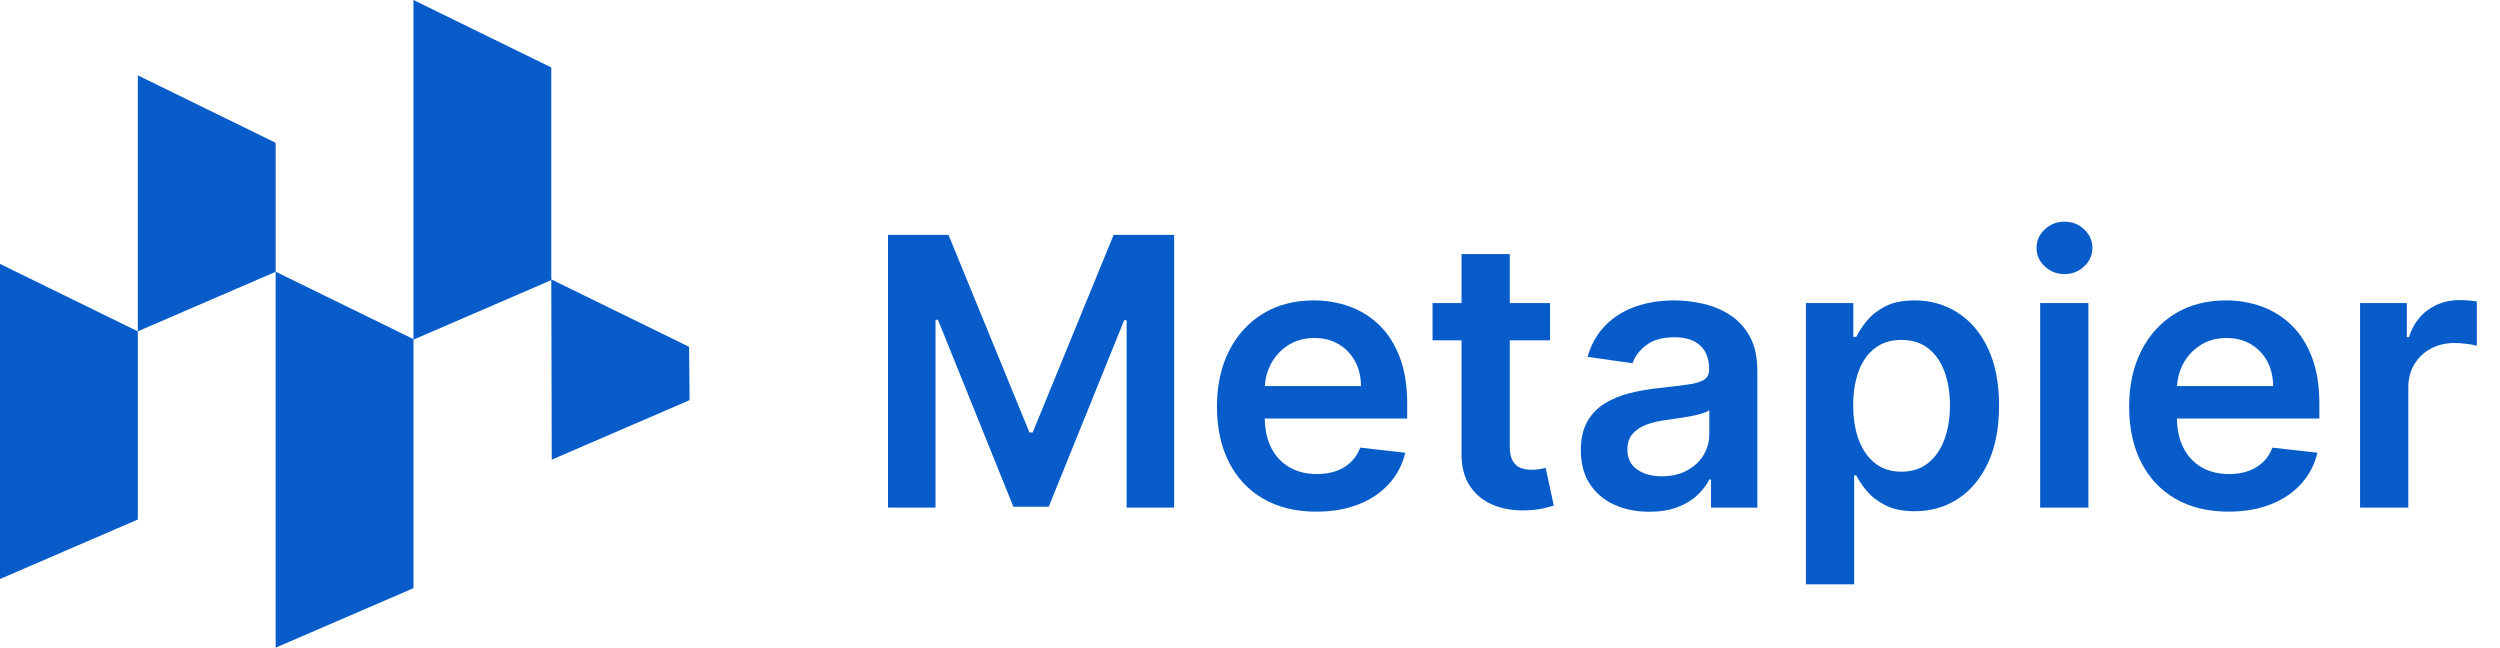 <svg width="193" height="50" viewBox="0 0 193 50" fill="none" xmlns="http://www.w3.org/2000/svg">
<g clip-path="url(#clip0_1266_123)">
<path d="M68.554 18.133H73.225L79.475 33.388H79.722L85.972 18.133H90.643V39.185H86.975V24.72H86.786L80.963 39.12H78.233L72.411 24.687H72.222V39.185H68.554V18.133Z" fill="#075CC9"/>
<path d="M101.621 39.499C100.034 39.499 98.667 39.167 97.521 38.503C96.374 37.839 95.492 36.898 94.875 35.682C94.257 34.466 93.948 33.032 93.948 31.382C93.948 29.759 94.258 28.333 94.877 27.103C95.496 25.873 96.365 24.913 97.484 24.224C98.603 23.536 99.916 23.191 101.424 23.191C102.394 23.191 103.313 23.348 104.181 23.66C105.048 23.973 105.817 24.453 106.486 25.102C107.154 25.751 107.68 26.578 108.062 27.583C108.445 28.587 108.636 29.783 108.636 31.168V32.311H95.692V29.803H105.067C105.064 29.088 104.912 28.451 104.612 27.893C104.311 27.335 103.891 26.896 103.353 26.576C102.815 26.255 102.189 26.094 101.473 26.094C100.71 26.094 100.041 26.276 99.466 26.64C98.891 27.004 98.444 27.483 98.126 28.076C97.808 28.67 97.646 29.319 97.641 30.025V32.213C97.641 33.131 97.808 33.917 98.142 34.572C98.475 35.226 98.944 35.727 99.547 36.075C100.15 36.422 100.858 36.596 101.671 36.596C102.209 36.596 102.699 36.52 103.139 36.367C103.58 36.214 103.96 35.986 104.279 35.682C104.599 35.379 104.842 35.003 105.009 34.556L108.488 34.951C108.269 35.867 107.851 36.666 107.236 37.347C106.621 38.029 105.837 38.558 104.886 38.935C103.935 39.311 102.847 39.499 101.621 39.499Z" fill="#075CC9"/>
<path fill-rule="evenodd" clip-rule="evenodd" d="M116.556 19.613H112.83V23.396H110.593V26.274H112.83V35.049C112.825 36.041 113.04 36.865 113.475 37.52C113.91 38.175 114.501 38.659 115.247 38.972C115.993 39.284 116.833 39.427 117.765 39.4C118.294 39.386 118.741 39.337 119.105 39.255C119.47 39.172 119.752 39.097 119.952 39.029L119.327 36.126C119.222 36.15 119.071 36.179 118.877 36.214C118.682 36.249 118.47 36.266 118.242 36.266C117.929 36.266 117.646 36.218 117.391 36.121C117.137 36.025 116.934 35.845 116.783 35.583C116.631 35.32 116.556 34.94 116.556 34.441V26.274H119.664V23.396H116.556V19.613Z" fill="#075CC9"/>
<path fill-rule="evenodd" clip-rule="evenodd" d="M124.627 38.965C125.425 39.327 126.325 39.507 127.329 39.507C128.154 39.507 128.872 39.392 129.483 39.162C130.094 38.931 130.605 38.627 131.015 38.247C131.425 37.867 131.742 37.457 131.967 37.015H132.091V39.186H135.667V28.619C135.667 27.573 135.478 26.701 135.097 26.002C134.718 25.303 134.216 24.748 133.592 24.338C132.967 23.929 132.278 23.635 131.522 23.458C130.766 23.28 130.01 23.191 129.253 23.191C128.148 23.191 127.141 23.354 126.23 23.68C125.319 24.005 124.548 24.492 123.917 25.139C123.286 25.787 122.833 26.59 122.559 27.55L126.029 28.043C126.217 27.503 126.576 27.034 127.107 26.635C127.637 26.236 128.358 26.037 129.269 26.037C130.137 26.037 130.799 26.249 131.256 26.674C131.713 27.099 131.942 27.698 131.942 28.471V28.537C131.942 28.892 131.811 29.153 131.548 29.32C131.286 29.487 130.867 29.61 130.292 29.689C129.717 29.768 128.965 29.858 128.036 29.96C127.27 30.042 126.529 30.172 125.814 30.351C125.1 30.53 124.458 30.794 123.889 31.144C123.32 31.493 122.87 31.96 122.538 32.545C122.207 33.129 122.041 33.866 122.041 34.754C122.041 35.79 122.272 36.661 122.736 37.366C123.199 38.071 123.829 38.604 124.627 38.965ZM130.237 36.322C129.688 36.62 129.039 36.769 128.291 36.769C127.519 36.769 126.884 36.593 126.384 36.243C125.884 35.893 125.635 35.377 125.635 34.696C125.635 34.217 125.761 33.824 126.014 33.519C126.267 33.214 126.612 32.977 127.05 32.806C127.488 32.635 127.984 32.511 128.537 32.435C128.784 32.401 129.076 32.36 129.412 32.312C129.749 32.265 130.089 32.21 130.434 32.148C130.779 32.086 131.089 32.014 131.363 31.932C131.638 31.851 131.837 31.761 131.958 31.662V33.52C131.958 34.107 131.809 34.646 131.509 35.138C131.21 35.63 130.786 36.025 130.237 36.322Z" fill="#075CC9"/>
<path fill-rule="evenodd" clip-rule="evenodd" d="M139.417 23.397V45.108H143.142V36.695H143.299C143.493 37.081 143.771 37.489 144.132 37.919C144.492 38.349 144.971 38.714 145.568 39.015C146.166 39.316 146.917 39.466 147.822 39.466C149.061 39.466 150.171 39.148 151.153 38.511C152.134 37.874 152.908 36.949 153.475 35.736C154.043 34.522 154.326 33.049 154.326 31.316C154.326 29.559 154.038 28.076 153.459 26.867C152.88 25.659 152.099 24.744 151.113 24.123C150.128 23.502 149.028 23.191 147.813 23.191C146.884 23.191 146.122 23.347 145.526 23.659C144.93 23.971 144.458 24.345 144.108 24.782C143.758 25.218 143.488 25.626 143.299 26.004H143.076V23.397H139.417ZM143.504 33.978C143.214 33.21 143.068 32.314 143.068 31.292C143.068 30.272 143.212 29.384 143.499 28.628C143.784 27.872 144.204 27.286 144.757 26.869C145.309 26.451 145.986 26.242 146.786 26.242C147.611 26.242 148.301 26.459 148.857 26.893C149.413 27.327 149.832 27.924 150.113 28.684C150.395 29.444 150.536 30.313 150.536 31.292C150.536 32.279 150.393 33.158 150.107 33.93C149.821 34.703 149.4 35.31 148.845 35.752C148.288 36.194 147.603 36.415 146.786 36.415C145.993 36.415 145.321 36.201 144.768 35.773C144.217 35.344 143.795 34.746 143.504 33.978Z" fill="#075CC9"/>
<path fill-rule="evenodd" clip-rule="evenodd" d="M157.857 20.565C158.279 20.961 158.787 21.16 159.379 21.16C159.971 21.16 160.478 20.961 160.899 20.565C161.32 20.169 161.532 19.693 161.532 19.136C161.532 18.58 161.32 18.104 160.899 17.707C160.478 17.311 159.97 17.113 159.376 17.113C158.787 17.113 158.28 17.311 157.857 17.707C157.433 18.104 157.222 18.58 157.222 19.136C157.222 19.692 157.433 20.169 157.857 20.565ZM157.501 23.396V39.186H161.226V23.396H157.501Z" fill="#075CC9"/>
<path d="M172.041 39.499C170.454 39.499 169.087 39.167 167.941 38.503C166.793 37.839 165.912 36.898 165.295 35.682C164.676 34.466 164.368 33.032 164.368 31.382C164.368 29.759 164.678 28.333 165.296 27.103C165.914 25.873 166.784 24.913 167.903 24.224C169.022 23.536 170.336 23.191 171.843 23.191C172.813 23.191 173.733 23.348 174.6 23.66C175.468 23.973 176.236 24.453 176.905 25.102C177.574 25.751 178.1 26.578 178.482 27.583C178.864 28.587 179.055 29.783 179.055 31.168V32.311H166.112V29.803H175.487C175.484 29.088 175.332 28.451 175.032 27.893C174.73 27.335 174.311 26.896 173.772 26.576C173.236 26.255 172.608 26.094 171.892 26.094C171.129 26.094 170.461 26.276 169.886 26.64C169.311 27.004 168.863 27.483 168.546 28.076C168.228 28.67 168.066 29.319 168.061 30.025V32.213C168.061 33.131 168.228 33.917 168.561 34.572C168.895 35.226 169.363 35.727 169.966 36.075C170.57 36.422 171.278 36.596 172.089 36.596C172.629 36.596 173.118 36.52 173.559 36.367C174 36.214 174.38 35.986 174.699 35.682C175.018 35.379 175.262 35.003 175.429 34.556L178.908 34.951C178.688 35.867 178.271 36.666 177.655 37.347C177.039 38.029 176.257 38.558 175.305 38.935C174.354 39.311 173.266 39.499 172.041 39.499Z" fill="#075CC9"/>
<path d="M182.197 39.186V23.396H185.808V26.028H185.972C186.259 25.115 186.755 24.41 187.458 23.912C188.162 23.415 188.966 23.166 189.87 23.166C190.075 23.166 190.307 23.176 190.564 23.195C190.822 23.214 191.038 23.241 191.211 23.277V26.694C191.049 26.643 190.797 26.595 190.459 26.549C190.12 26.503 189.795 26.48 189.483 26.48C188.801 26.48 188.191 26.626 187.654 26.917C187.118 27.208 186.695 27.611 186.386 28.126C186.076 28.641 185.922 29.232 185.922 29.901V39.186H182.197Z" fill="#075CC9"/>
<path fill-rule="evenodd" clip-rule="evenodd" d="M31.919 0V26.22L42.559 21.625V5.207L31.919 0Z" fill="#075CC9"/>
<path fill-rule="evenodd" clip-rule="evenodd" d="M0 44.7L10.64 40.106V25.581L0 20.374V44.7Z" fill="#075CC9"/>
<path fill-rule="evenodd" clip-rule="evenodd" d="M21.28 50V20.975L31.921 26.181V45.406L21.28 50Z" fill="#075CC9"/>
<path fill-rule="evenodd" clip-rule="evenodd" d="M42.595 35.486L42.559 21.568L53.199 26.775L53.236 30.891L42.595 35.486Z" fill="#075CC9"/>
<path fill-rule="evenodd" clip-rule="evenodd" d="M10.64 25.578V5.817L21.28 11.024V20.983L10.64 25.578Z" fill="#075CC9"/>
</g>
<defs>
<clipPath id="clip0_1266_123">
<rect width="192.105" height="50" fill="white"/>
</clipPath>
</defs>
</svg>
